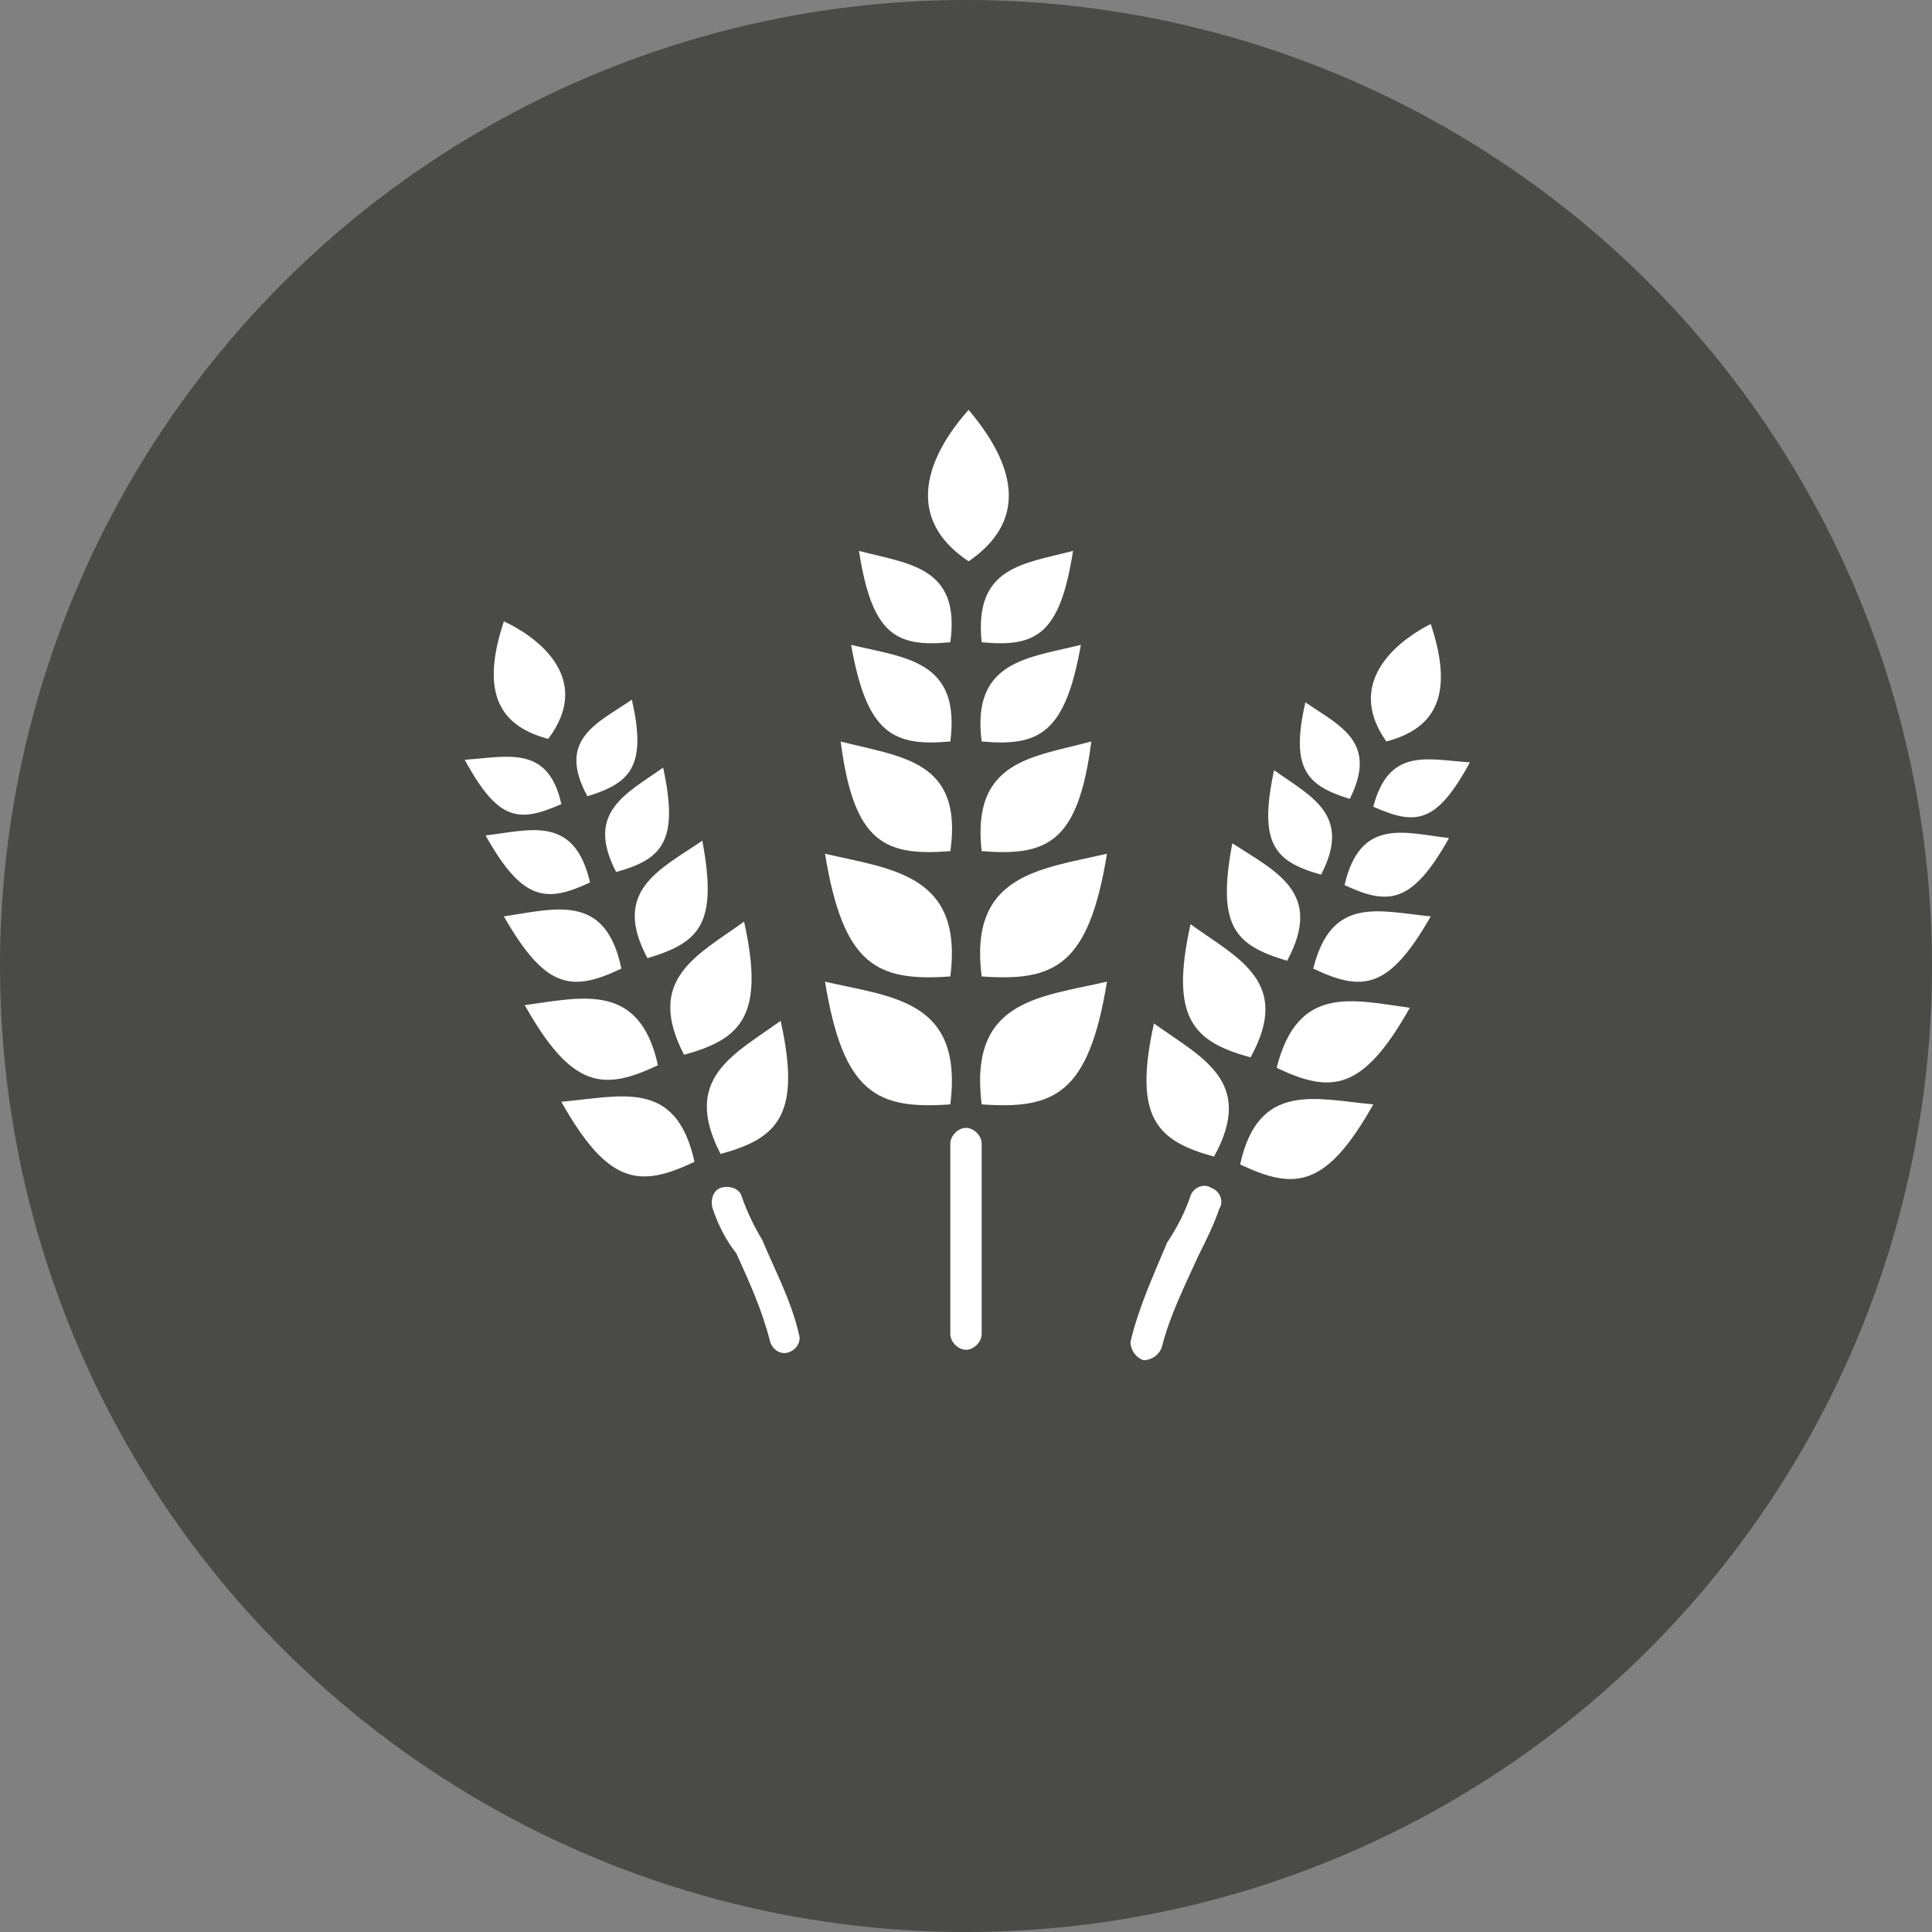 <?xml version="1.0" encoding="utf-8"?>
<!-- Generator: Adobe Illustrator 26.0.3, SVG Export Plug-In . SVG Version: 6.00 Build 0)  -->
<svg version="1.1" id="Capa_1" xmlns="http://www.w3.org/2000/svg" xmlns:xlink="http://www.w3.org/1999/xlink" x="0px" y="0px"
	 viewBox="0 0 74 74" style="enable-background:new 0 0 74 74;" xml:space="preserve">
<rect x="0" y="0" width="74" height="74" fill="#808080" stroke="none"/>
<style type="text/css">
	.st0{fill:#4A4A49;}
	.st1{fill-rule:evenodd;clip-rule:evenodd;fill:#FFFFFF;}
</style>
<g id="Group_141">
	<circle id="Ellipse_9" class="st0" cx="37" cy="37" r="37"/>
</g>
<g>
	<path class="st1" d="M37.6,24.6c2.1,0.2,3-0.3,3.5-3.5C39.2,21.6,37.3,21.7,37.6,24.6L37.6,24.6z M27.6,44.2
		c2.2-0.6,3.1-1.5,2.3-5.1C28.1,40.4,26.1,41.3,27.6,44.2L27.6,44.2z M26.2,40.4c2.2-0.6,3.1-1.5,2.3-5.1
		C26.7,36.6,24.7,37.5,26.2,40.4L26.2,40.4z M24.8,36.7c2-0.6,2.7-1.3,2.1-4.5C25.3,33.3,23.4,34.1,24.8,36.7L24.8,36.7z M23.6,33.4
		c1.8-0.5,2.4-1.2,1.8-4C24,30.4,22.4,31.1,23.6,33.4L23.6,33.4z M22.5,30.5c1.6-0.5,2.3-1.1,1.7-3.7C22.9,27.7,21.3,28.3,22.5,30.5
		L22.5,30.5z M21,28.3c-1.9-0.5-2.6-1.8-1.7-4.5C20.4,24.3,22.8,25.9,21,28.3L21,28.3z M26.6,44.5c-2.1,1-3.3,0.9-5.1-2.3
		C23.8,42,25.9,41.3,26.6,44.5L26.6,44.5z M25.2,40.8c-2.1,1-3.3,0.9-5.1-2.3C22.3,38.2,24.5,37.6,25.2,40.8L25.2,40.8z M23.8,37.1
		c-1.9,0.9-2.9,0.8-4.5-2C21.3,34.8,23.2,34.2,23.8,37.1L23.8,37.1z M22.6,33.8c-1.7,0.8-2.6,0.7-4-1.8C20.3,31.8,22,31.2,22.6,33.8
		L22.6,33.8z M21.5,30.8c-1.6,0.7-2.4,0.7-3.7-1.7C19.4,29,21,28.5,21.5,30.8L21.5,30.8z M46.5,44.3c-2.2-0.6-3.1-1.5-2.3-5.1
		C46,40.5,48.1,41.4,46.5,44.3L46.5,44.3z M47.9,40.5c-2.2-0.6-3.1-1.5-2.3-5.1C47.4,36.7,49.5,37.6,47.9,40.5L47.9,40.5z
		 M49.3,36.8c-2-0.6-2.7-1.3-2.1-4.5C48.9,33.4,50.7,34.2,49.3,36.8L49.3,36.8z M50.6,33.5c-1.8-0.5-2.4-1.2-1.8-4
		C50.2,30.5,51.8,31.2,50.6,33.5L50.6,33.5z M51.7,30.6c-1.6-0.5-2.3-1.1-1.7-3.7C51.3,27.8,52.8,28.4,51.7,30.6L51.7,30.6z
		 M53.1,28.4c1.9-0.5,2.6-1.8,1.7-4.5C53.8,24.4,51.4,26,53.1,28.4L53.1,28.4z M47.5,44.6c2.1,1,3.3,0.9,5.1-2.3
		C50.4,42.1,48.2,41.4,47.5,44.6L47.5,44.6z M48.9,40.9c2.1,1,3.3,0.9,5.1-2.3C51.8,38.3,49.7,37.7,48.9,40.9L48.9,40.9z M50.3,37.1
		c1.9,0.9,2.9,0.8,4.5-2C52.8,34.9,51,34.3,50.3,37.1L50.3,37.1z M51.5,33.9c1.7,0.8,2.6,0.7,4-1.8C53.8,31.9,52.1,31.3,51.5,33.9
		L51.5,33.9z M52.6,30.9c1.6,0.7,2.4,0.7,3.7-1.7C54.7,29.1,53.2,28.6,52.6,30.9L52.6,30.9z M36.4,43.8c0-0.3,0.3-0.6,0.6-0.6
		s0.6,0.3,0.6,0.6v7.3c0,0.3-0.3,0.6-0.6,0.6s-0.6-0.3-0.6-0.6V43.8L36.4,43.8z M27.3,46.3c-0.1-0.3,0-0.7,0.3-0.8s0.7,0,0.8,0.3
		c0.2,0.6,0.5,1.2,0.8,1.7c0.5,1.2,1.1,2.3,1.4,3.6c0.1,0.3-0.1,0.6-0.4,0.7c-0.3,0.1-0.6-0.1-0.7-0.4c-0.3-1.2-0.8-2.3-1.3-3.4
		C27.8,47.5,27.5,46.9,27.3,46.3L27.3,46.3z M45.6,45.8c0.1-0.3,0.5-0.5,0.8-0.3c0.3,0.1,0.5,0.5,0.3,0.8c-0.2,0.6-0.5,1.2-0.8,1.8
		c-0.5,1.1-1.1,2.3-1.4,3.5c-0.1,0.3-0.4,0.5-0.7,0.5c-0.3-0.1-0.5-0.4-0.5-0.7c0.3-1.3,0.9-2.6,1.4-3.8
		C45.1,47,45.4,46.4,45.6,45.8L45.6,45.8z M36.4,42.3c-2.8,0.2-4.1-0.4-4.8-4.7C34.2,38.2,36.9,38.3,36.4,42.3L36.4,42.3z
		 M36.4,37.4c-2.8,0.2-4.1-0.4-4.8-4.7C34.2,33.3,36.9,33.5,36.4,37.4L36.4,37.4z M36.4,32.6c-2.5,0.2-3.7-0.3-4.2-4.2
		C34.5,29,36.9,29.1,36.4,32.6L36.4,32.6z M36.4,28.4c-2.2,0.2-3.2-0.3-3.8-3.7C34.7,25.2,36.8,25.3,36.4,28.4L36.4,28.4z
		 M36.4,24.6c-2.1,0.2-3-0.3-3.5-3.5C34.8,21.6,36.8,21.7,36.4,24.6L36.4,24.6z M37.1,21.5c1.9-1.3,2.2-3.2,0-5.8
		C36.2,16.7,34.1,19.5,37.1,21.5L37.1,21.5z M37.6,42.3c2.8,0.2,4.1-0.4,4.8-4.7C39.8,38.2,37.1,38.3,37.6,42.3L37.6,42.3z
		 M37.6,37.4c2.8,0.2,4.1-0.4,4.8-4.7C39.8,33.3,37.1,33.5,37.6,37.4L37.6,37.4z M37.6,32.6c2.5,0.2,3.7-0.3,4.2-4.2
		C39.6,29,37.2,29.1,37.6,32.6L37.6,32.6z M37.6,28.4c2.2,0.2,3.2-0.3,3.8-3.7C39.4,25.2,37.2,25.3,37.6,28.4L37.6,28.4z"/>
</g>
</svg>
